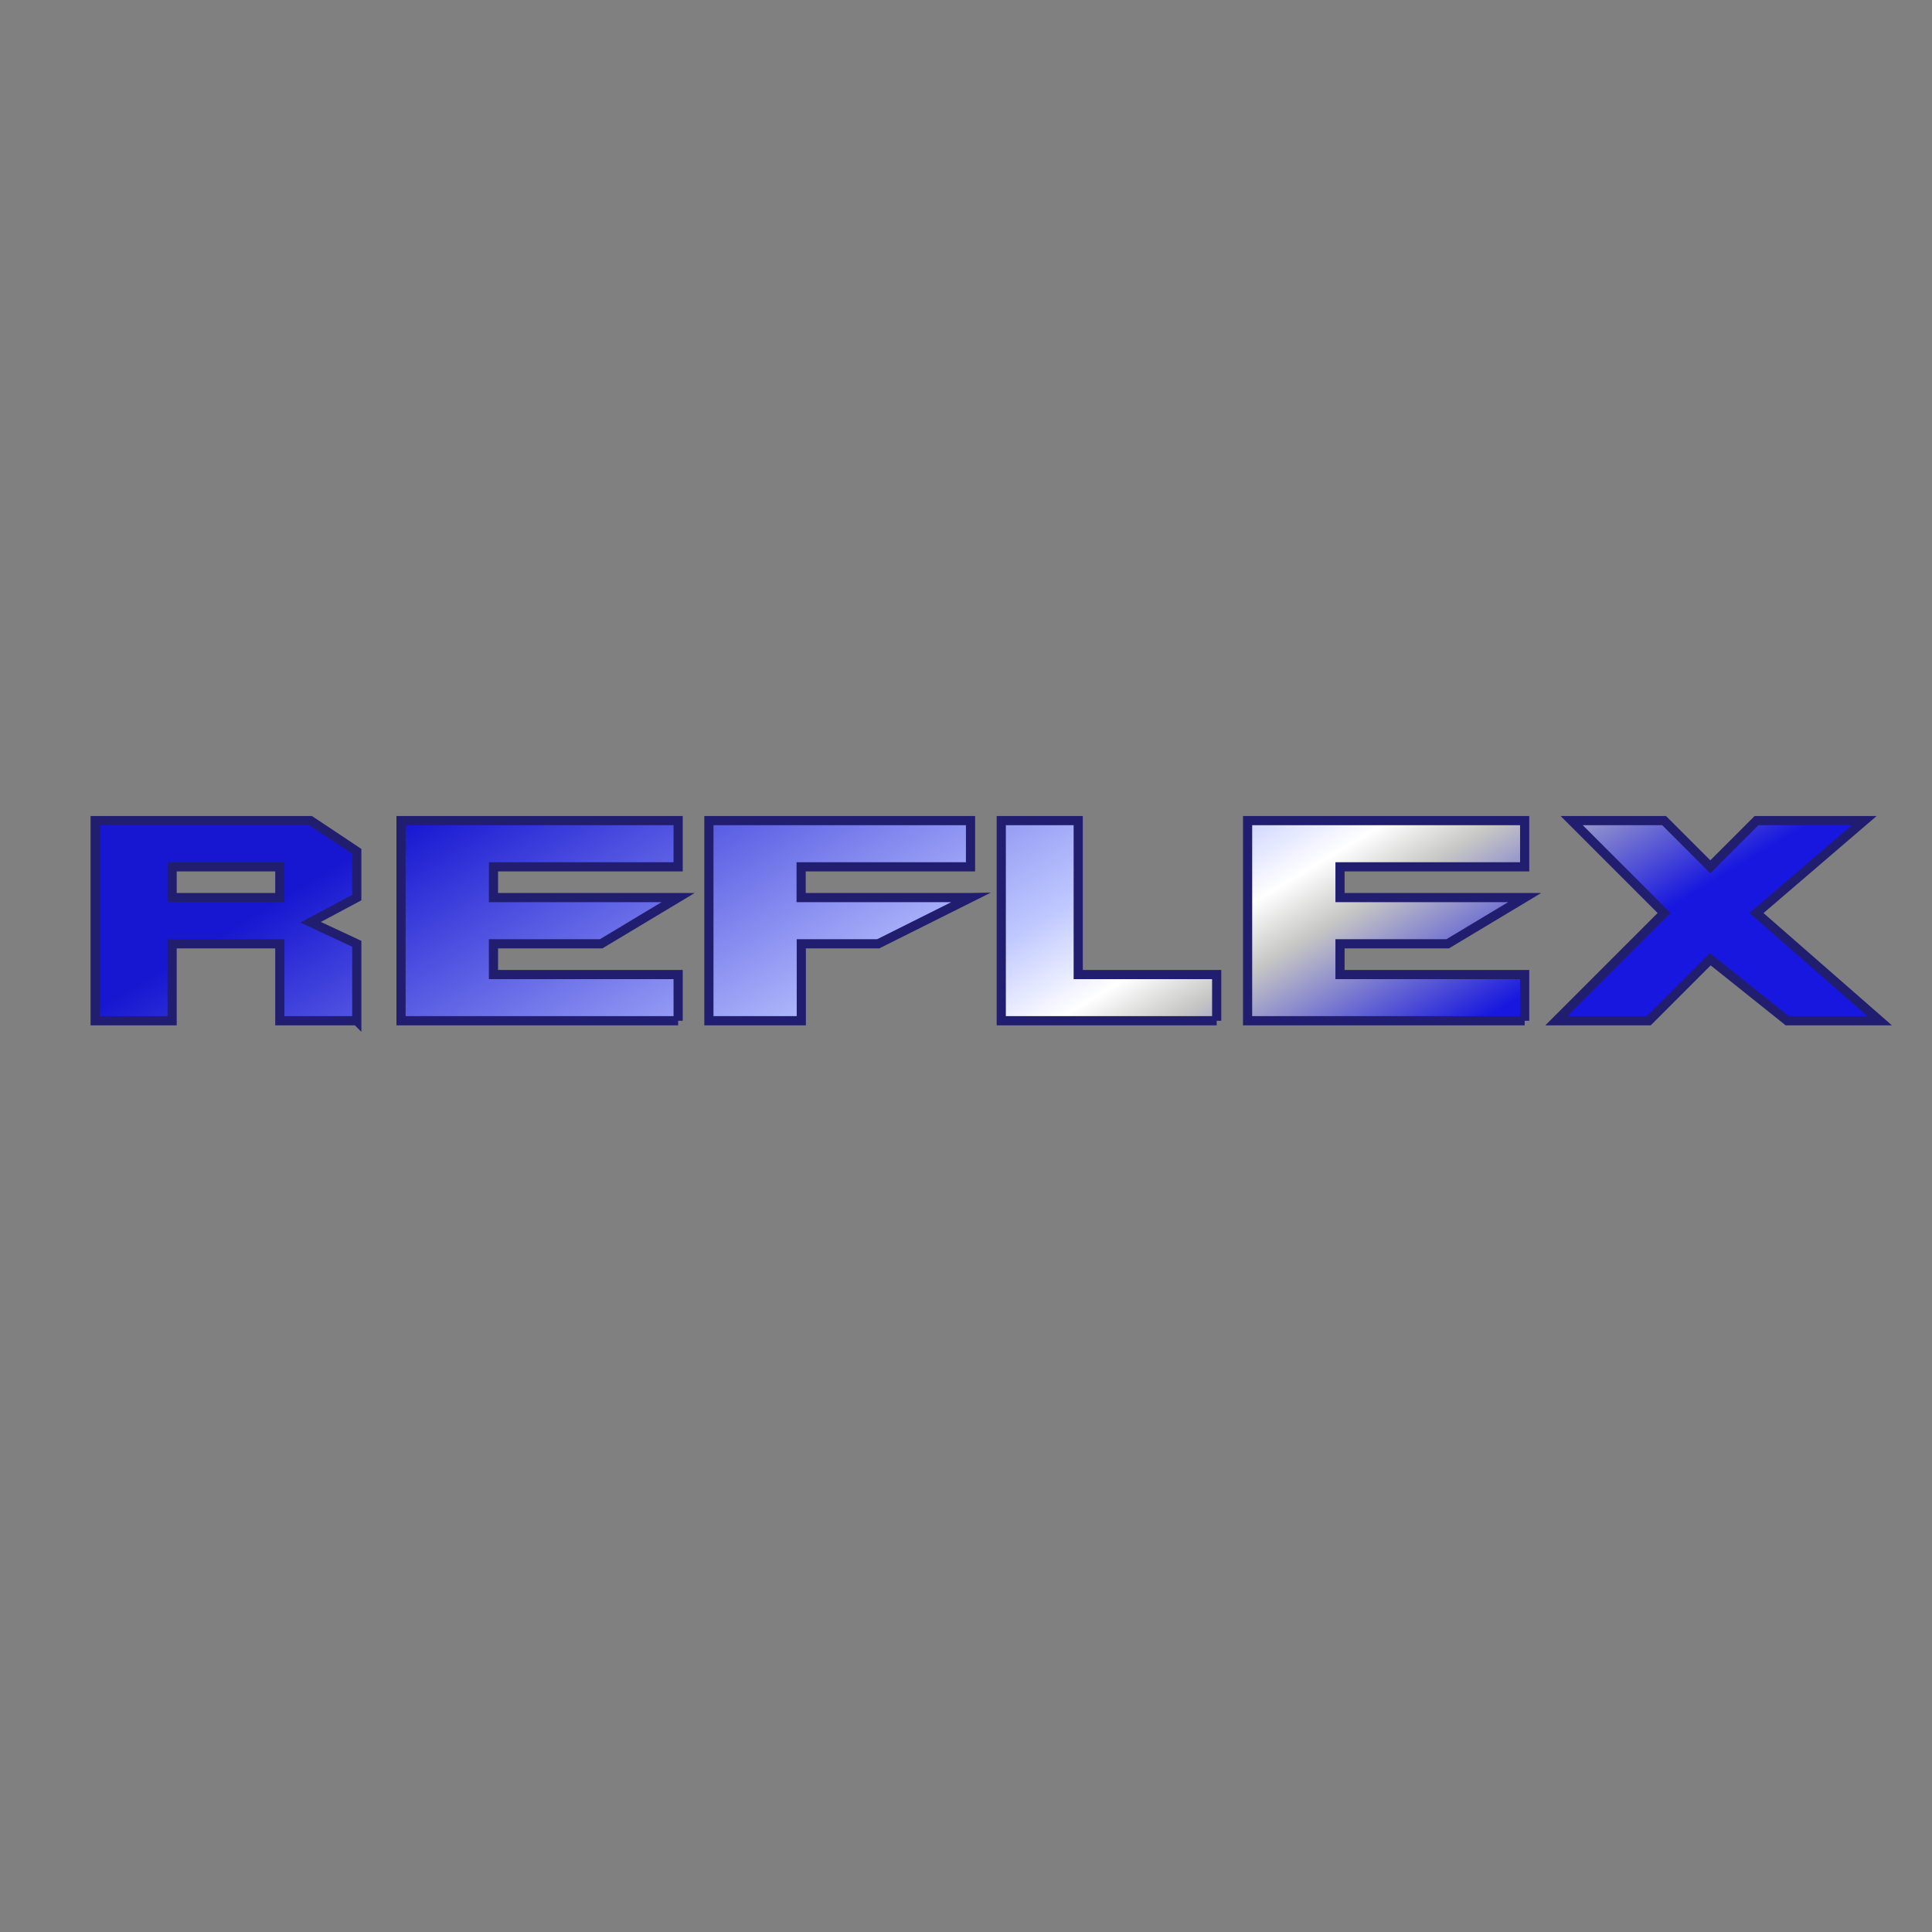 <?xml version="1.0" encoding="UTF-8"?><svg id="Nombre" xmlns="http://www.w3.org/2000/svg" xmlns:xlink="http://www.w3.org/1999/xlink" viewBox="0 0 120 120"><rect x="0" y="0" width="120" height="120" fill="#808080" stroke="none"/><defs><style>.cls-1{fill:url(#Degradado_sin_nombre_3);fill-rule:evenodd;stroke:#211e70;stroke-linecap:round;stroke-miterlimit:22.93;stroke-width:.57px;}</style><linearGradient id="Degradado_sin_nombre_3" x1="48.52" y1="36.64" x2="71.84" y2="75.51" gradientUnits="userSpaceOnUse"><stop offset=".01" stop-color="#1717d1"/><stop offset=".57" stop-color="#bfc8ff"/><stop offset=".7" stop-color="#fff"/><stop offset=".78" stop-color="#c6c6c5"/><stop offset="1" stop-color="#1717df"/></linearGradient></defs><path class="cls-1" d="m22.16,63.4h-4.78v-4.78h-6.69v4.78h-4.78v-12.43h13.38l2.87,1.91v2.87l-2.87,1.53,2.87,1.34v4.78h0Zm-4.78-7.65v-1.91h-6.69v1.91h6.69Zm24.74,7.65h-17.21v-12.43h17.21v2.87h-11.47v1.91h11.47l-4.78,2.87h-6.69v1.91h11.47v2.87h0Zm18.17-7.65l-5.74,2.87h-4.78v4.78h-5.74v-12.43h16.25v2.87h-10.52v1.91h10.52Zm15.28,7.65h-13.38v-12.43h4.78v9.56h8.6v2.87h0Zm19.13,0h-17.21v-12.43h17.21v2.87h-11.47v1.91h11.47l-4.78,2.87h-6.69v1.91h11.47v2.87h0Zm22.05,0h-5.74l-4.78-3.82-3.82,3.82h-5.74l6.69-6.69-5.74-5.74h5.74l2.87,2.87,2.87-2.87h6.69l-6.69,5.74,7.65,6.69Z"/></svg>